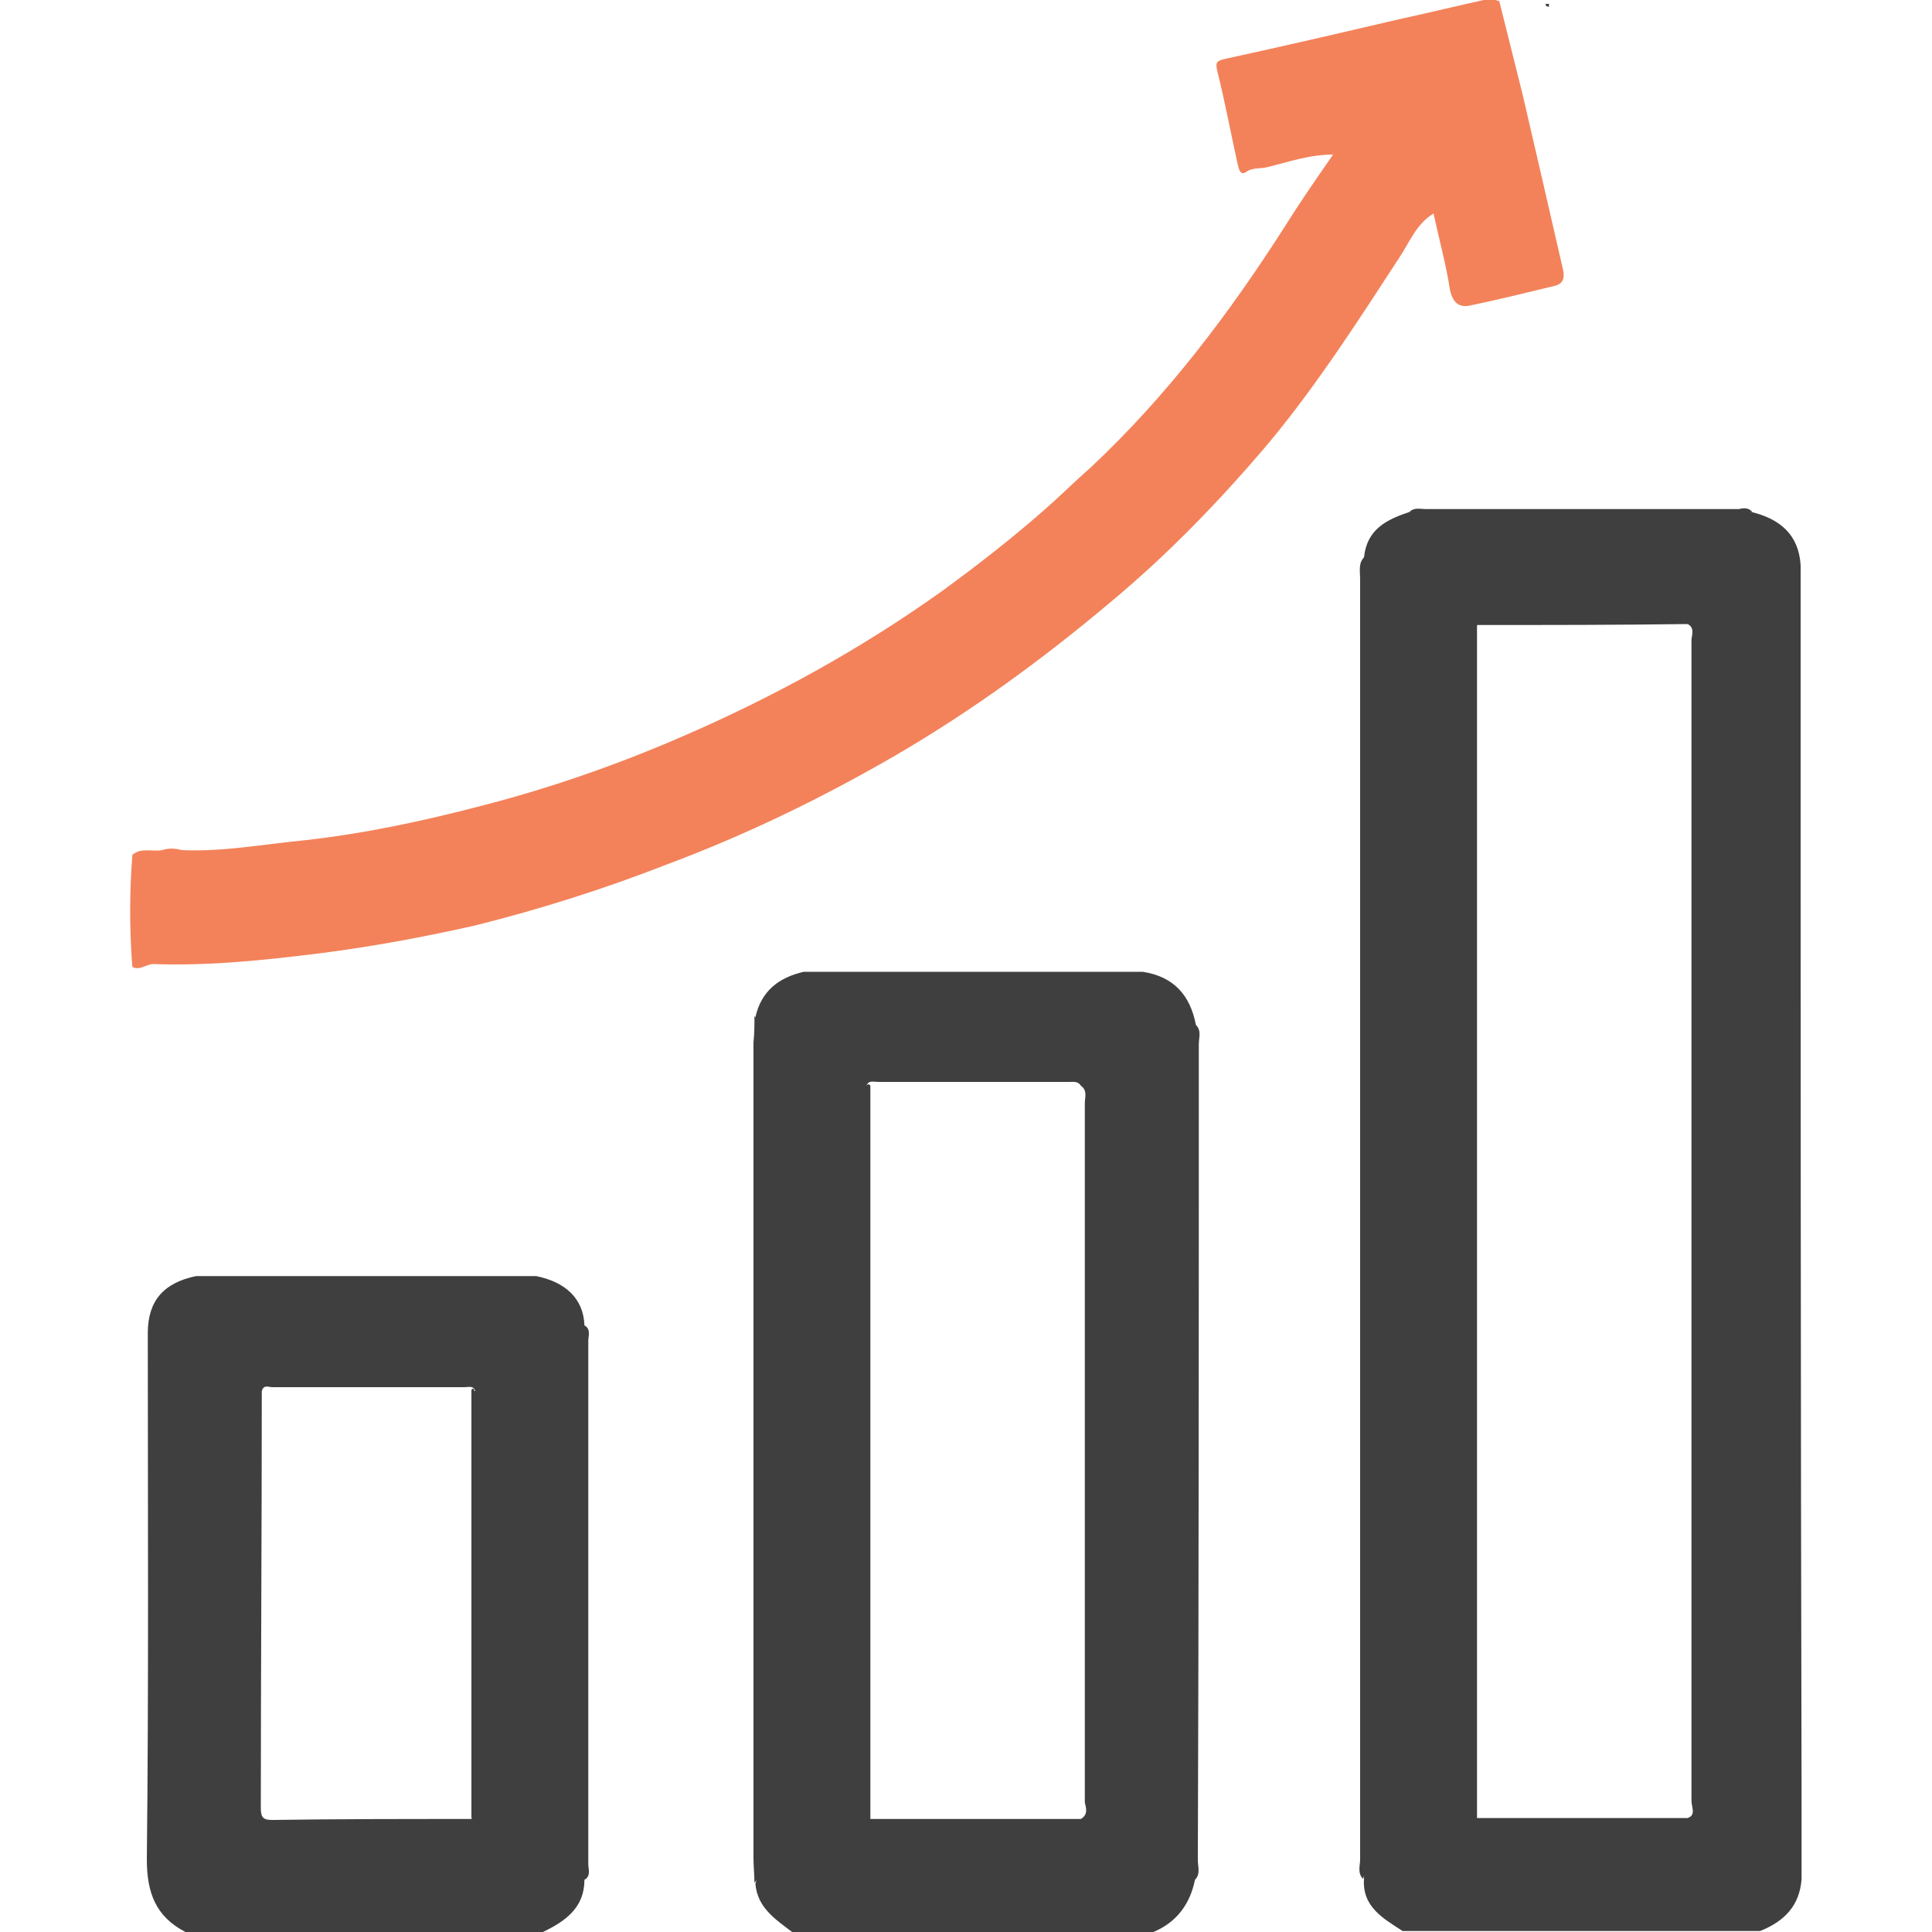<svg xmlns="http://www.w3.org/2000/svg" xmlns:xlink="http://www.w3.org/1999/xlink" id="Layer_1" x="0px" y="0px" width="200px" height="200px" viewBox="0 0 200 200" style="enable-background:new 0 0 200 200;" xml:space="preserve"><style type="text/css">	.st0{fill:#F3825A;}	.st1{fill:#3F3F3F;}</style><g>	<path class="st0" d="M154.8,0c0.1,0,0.2,0.1,0.4,0.1c0.8,3.2,1.6,6.4,2.4,9.6c1.4,6,2.8,12.1,4.2,18.2c0.2,0.9,0,1.5-0.9,1.7  c-2.9,0.7-5.7,1.4-8.6,2c-1.2,0.3-1.9-0.2-2.2-1.6c-0.4-2.6-1.1-5.1-1.7-7.9c-1.8,1.1-2.5,3-3.5,4.5c-4.3,6.6-8.6,13.3-13.6,19.3  c-5,5.9-10.3,11.4-16.3,16.4c-7,5.9-14.4,11.3-22.3,15.9c-7.6,4.4-15.4,8.2-23.7,11.3C62.6,92,56,94.1,49.2,95.8  C43.9,97,38.5,98,33,98.7c-5.7,0.7-11.3,1.3-17.1,1.1c-0.8,0-1.4,0.7-2.2,0.3c-0.3-3.9-0.3-7.7,0-11.6c0.9-0.8,2.1-0.3,3.1-0.5  c0.6-0.2,1.3-0.2,2,0c4.2,0.2,8.4-0.6,12.6-1c6.3-0.7,12.4-2,18.5-3.6c7-1.8,13.9-4.2,20.6-7.1c9.5-4.1,18.6-9.1,27-15.1  c3.7-2.7,7.3-5.5,10.7-8.5c1.6-1.4,3.1-2.9,4.7-4.3c7.9-7.4,14.4-16,20.2-25.1c1.5-2.4,3.1-4.7,4.9-7.3c-2.5,0-4.7,0.8-6.8,1.3  c-0.7,0.2-1.5,0-2.2,0.5c-0.7,0.5-0.8-0.6-0.9-0.9c-0.7-3.2-1.3-6.4-2.1-9.6c-0.2-0.9,0-1,0.8-1.2c6-1.3,12-2.7,18-4.1  c3.2-0.7,6.5-1.5,9.7-2.2C154.6,0,154.7,0,154.8,0z"></path>	<path class="st1" d="M160.4,0.7c-0.3,0-0.4-0.1-0.4-0.3c0.1,0,0.3,0,0.4,0C160.3,0.5,160.3,0.6,160.4,0.7z"></path>	<path class="st1" d="M141.2,57.7c0,1,0,1.9,0,2.9c0,43.9,0,87.8,0,131.6c0,0.8,0,1.6-0.1,2.3c-0.6-0.6-0.3-1.4-0.3-2  c0-44.2,0-88.4,0-132.6C140.8,59.2,140.6,58.3,141.2,57.7z"></path>	<path class="st1" d="M78.1,105.2c0.6,0.5,0.3,1.2,0.3,1.8c0,28.6,0,57.2,0,85.9c0,0.7,0.3,1.4-0.3,2c0-0.8-0.1-1.7-0.1-2.5  c0-28.2,0-56.3,0-84.5C78.1,107,78.1,106.1,78.1,105.2z"></path>	<path class="st1" d="M60.5,194.6c0-19.1,0-38.3,0-57.4c0.7,0.4,0.4,1.1,0.4,1.6c0,18.1,0,36.2,0,54.2  C60.9,193.5,61.2,194.2,60.5,194.6z"></path>	<path class="st1" d="M181.4,53c-11.8,0-23.7,0-35.5,0c0.5-0.5,1.1-0.3,1.7-0.3c10.8,0,21.6,0,32.4,0C180.4,52.6,181,52.5,181.4,53z  "></path>	<path class="st1" d="M152.9,64.7c0,41,0,82,0,122.9c0,0.2,0,0.4,0,0.6c-0.8-0.4-0.4-1.2-0.4-1.8c0-40.1,0-80.2,0-120.4  c0-0.6-0.3-1.3,0.4-1.8c0.1,0.1,0.2,0.2,0.1,0.2C153,64.7,153,64.7,152.9,64.7z"></path>	<path class="st1" d="M186.4,61c0-0.8,0-1.7,0-2.5c-0.2-3.2-2.2-4.8-5.1-5.5c-0.4-0.2-0.8-0.1-1.1-0.1c-11.1,0-22.2,0-33.2,0  c-0.4,0-0.8,0-1.1,0.1c-2.4,0.8-4.4,1.8-4.7,4.7c-0.3,0.7-0.1,1.4-0.1,2.1c0,44.2,0,88.4,0,132.6c0,0.7-0.1,1.4,0.1,2.1  c-0.2,2.9,2,4.1,4,5.4c12.3,0,24.7,0,37,0c2.5-1,4.1-2.6,4.3-5.4c0-2.5,0-4.9,0-7.4C186.4,145.1,186.4,103,186.4,61z M174.7,188.2  c-7.3,0-14.5,0-21.8,0c-0.4-0.5-0.2-1.1-0.2-1.7c0-40.2,0-80.3,0-120.5c0-0.5-0.1-0.9,0.1-1.4c0.6-0.4,1.3-0.2,1.9-0.2  c6,0,12.1,0,18.1,0c0.6,0,1.3-0.1,1.9,0.2l0,0c0.8,0.4,0.4,1.2,0.4,1.7c0,40,0,80.1,0,120.1C175.1,187.1,175.6,187.9,174.7,188.2z"></path>	<path class="st1" d="M152.9,64.7c0-0.1,0-0.3,0-0.4c6.9,0,13.9,0,20.8-0.1c0.4,0,0.8,0,1,0.4C167.5,64.7,160.2,64.7,152.9,64.7z"></path>	<path class="st1" d="M124.1,108.1c0-0.7,0.3-1.4-0.3-2c0,0,0,0,0,0c0,0,0,0,0,0c-0.6-3.1-2.3-5-5.5-5.5c-11.7,0-23.4,0-35.1,0  c-2.6,0.6-4.4,2-5,4.7c0.2,0.6,0.1,1.2,0.1,1.7c0,28.8,0,57.5,0,86.3c0,0.6,0.1,1.2-0.1,1.7c0.2,2.5,2.1,3.7,3.8,5  c12.5,0,25,0,37.4,0c2.4-1,3.8-2.9,4.3-5.4c0,0,0,0,0,0c0,0,0,0,0,0c0.6-0.6,0.3-1.4,0.3-2C124.1,164.4,124.1,136.2,124.1,108.1z   M111.9,188.3c-7.3,0-14.5,0-21.8,0c0-25.3,0-50.6,0-75.9c-0.1-0.2-0.3-0.2-0.4,0h0c0.2-0.6,0.7-0.4,1.2-0.4c6.6,0,13.2,0,19.8,0  c0.4,0,0.9-0.1,1.2,0.4l0,0c0.7,0.5,0.4,1.2,0.4,1.8c0,24.1,0,48.3,0,72.4C112.4,187.1,112.7,187.8,111.9,188.3z"></path>	<path class="st1" d="M48.8,188.2c0-14.8,0-29.5,0-44.3c0.1-0.2,0.2-0.2,0.3,0c0,14.5,0,29,0,43.4C49.2,187.7,49.4,188.1,48.8,188.2  z"></path>	<path class="st1" d="M60.7,138.9c0-0.6,0.1-1.2-0.2-1.7c-0.1-2.8-2-4.5-5-5.1c-11.7,0-23.4,0-35.2,0c-3.4,0.7-5,2.6-5,5.9  c0,18.2,0.1,36.3-0.1,54.5c0,3.4,0.9,5.9,4,7.5c12.3,0,24.7,0,37,0c2.3-1.1,4.3-2.5,4.3-5.4c0.3-0.6,0.2-1.1,0.2-1.7  C60.7,174.9,60.7,156.9,60.7,138.9z M49,145.2c0,13.9,0,27.7,0,41.6c0,0.5,0.1,1-0.2,1.5c-6.9,0-13.8,0-20.6,0.1  c-0.9,0-1.2-0.2-1.2-1.2c0-14.4,0.1-28.8,0.1-43.2c0.2-0.7,0.7-0.4,1.1-0.4c6.6,0,13.2,0,19.9,0c0.4,0,0.9-0.2,1.1,0.4l-0.2,0  c0,0,0,0-0.1,0C49.1,144.3,49,144.7,49,145.2z"></path></g></svg>